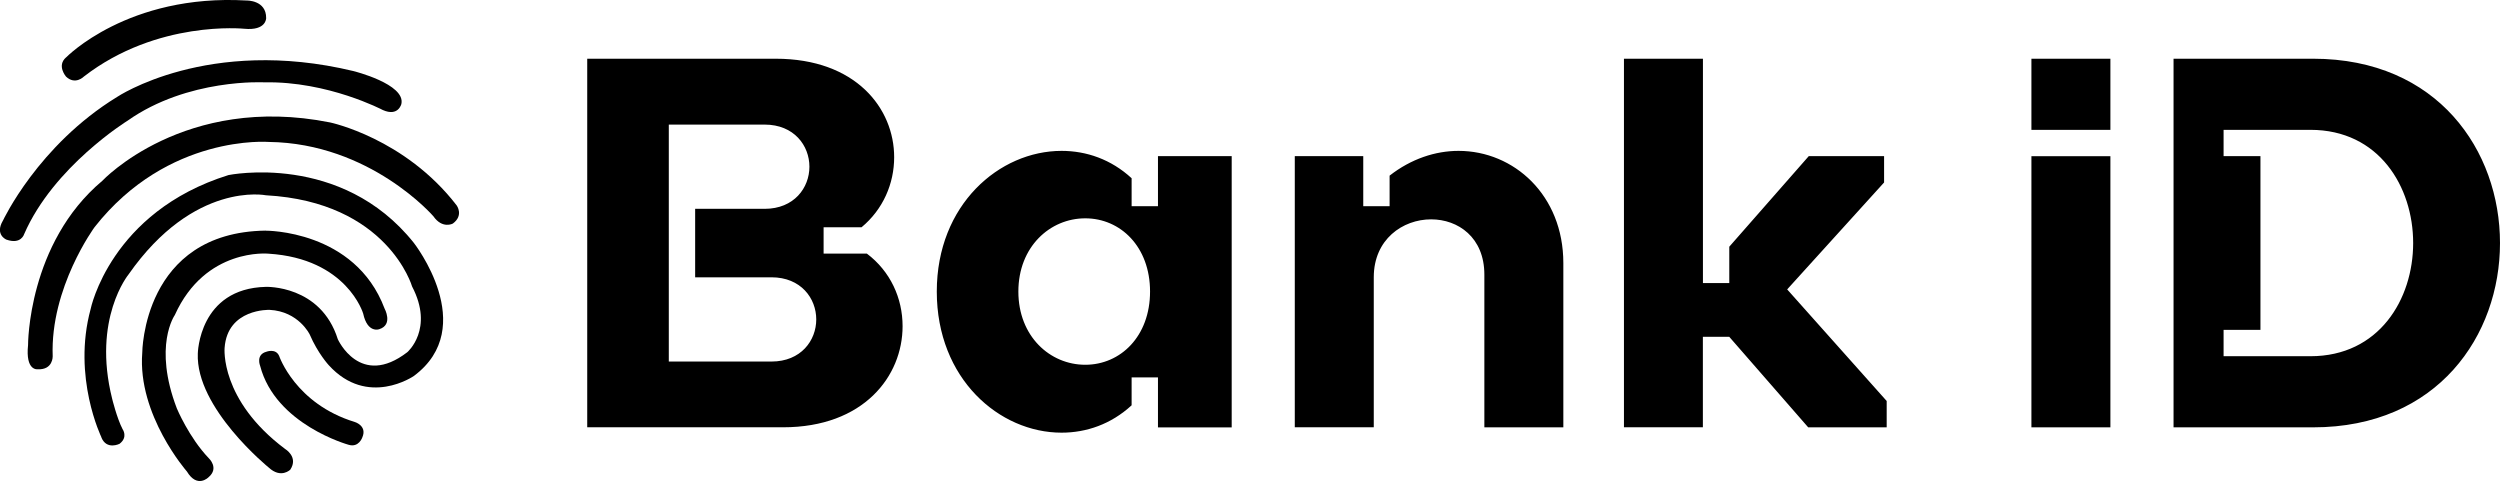 <?xml version="1.0" encoding="UTF-8"?><svg xmlns="http://www.w3.org/2000/svg" viewBox="0 0 394.7 75.95"><g id="Vrstva_2"><path d="M351.06,20.5h13.72c10.81,0,16.21,8.98,16.21,17.87s-5.4,17.87-16.21,17.87h-13.72v-4.16h5.82V24.65h-5.82v-4.16Zm-7.9,46.97h22.03c19.7,0,29.51-14.55,29.51-29.1s-9.81-29.1-29.51-29.1h-22.03v58.19Zm-22.44-46.97h12.47V9.27h-12.47v11.22Zm0,4.16h12.47v42.81h-12.47V24.65Zm-51.87,42.81v-14.3h4.16l12.47,14.3h12.39v-4.16l-15.71-17.62,15.3-16.88v-4.16h-11.89l-12.55,14.3v5.74h-4.16V9.27h-12.47v58.19h12.47Zm-34.5,0h12.47v-25.94c0-10.72-7.81-17.71-16.54-17.71-3.66,0-7.48,1.25-10.89,3.91v4.82h-4.16v-7.9h-10.81v42.81h12.47v-23.69c0-5.99,4.57-9.14,9.06-9.14,4.24,0,8.4,2.83,8.4,8.73v24.11Zm-63.01-33c5.57,0,10.23,4.49,10.23,11.56s-4.66,11.56-10.23,11.56-10.56-4.49-10.56-11.56,4.99-11.56,10.56-11.56m-23.44,11.56c0,13.8,9.89,22.28,19.7,22.28,3.91,0,7.81-1.33,11.06-4.32v-4.41h4.16v7.9h11.64V24.65h-11.64v7.9h-4.16v-4.41c-3.24-2.99-7.15-4.32-11.06-4.32-9.81,0-19.7,8.48-19.7,22.2m-42.31-26.35h15.13c4.66,0,7.07,3.33,7.07,6.65s-2.41,6.65-7.07,6.65h-10.97v10.81h12.05c4.66,0,7.07,3.33,7.07,6.65s-2.41,6.65-7.07,6.65h-16.21V19.66Zm31.26,20.37h-6.82v-4.16h5.99c3.41-2.83,5.15-6.9,5.15-11.06,0-7.73-6.07-15.55-18.7-15.55h-29.76v58.19h30.92c12.72,0,18.87-8.06,18.87-15.96,0-4.41-1.91-8.65-5.65-11.47"/></g><g id="Vrstva_3"><path d="M10.43,9.07S20.19-1.01,38.93,.08C38.93,.08,42.05,0,42.02,2.86c0,0,.04,2.02-3.46,1.68,0,0-13.71-1.43-25.32,7.55,0,0-1.36,1.39-2.82,0,0,0-1.49-1.72,0-3.02Z"/><path d="M.47,34.82S6,22.95,18.48,15.31c0,0,14.33-9.62,37.32-4.09,0,0,8.26,2.05,7.57,5.19,0,0-.48,2.05-2.93,.96,0,0-8.66-4.57-18.69-4.37,0,0-12.08-.68-21.63,6.07,0,0-11.67,7.21-16.31,17.9,0,0-.48,1.68-2.8,.86,0,0-1.87-.76-.55-3Z"/><path d="M4.43,54.47s-.06-16.04,11.73-25.93c0,0,12.93-13.8,35.95-9.21,0,0,11.8,2.46,19.99,13.1,0,0,1.16,1.57-.61,2.87,0,0-1.64,.89-3.07-1.16,0,0-9.96-11.53-25.99-11.73,0,0-15.9-1.3-27.49,13.44,0,0-7.03,9.55-6.62,20.4,0,0,.07,2.18-2.39,2.05,0,0-1.93,.29-1.5-3.82Z"/><path d="M16.02,69.05s-4.64-9.48-1.71-20.26c0,0,3.1-15.32,21.76-21.15,0,0,17.81-3.68,29.27,10.71,0,0,10.4,13.27,0,21.01,0,0-7.3,5.05-13.44-1.71,0,0-1.71-1.84-3-4.84,0,0-1.74-3.65-6.34-3.89,0,0-6.65-.24-7.1,6,0,0-.78,8.22,9.55,15.96,0,0,2.15,1.26,.82,3.27,0,0-1.47,1.47-3.41-.34,0,0-11.56-9.38-11.19-18.01,0,0,.17-10.27,10.76-10.51,0,0,8.65-.31,11.34,8.26,0,0,3.51,7.81,10.98,2.05,0,0,4.26-3.65,.75-10.37,0,0-3.85-13.34-23.08-14.4,0,0-11.34-2.29-21.68,12.49,0,0-5.77,6.99-2.59,19.65,0,0,.75,3.07,1.64,4.78,0,0,.92,1.26-.48,2.32,0,0-2.04,1.03-2.87-1.02Z"/><path d="M41.93,36.42s14.1-.14,18.78,12.28c0,0,1.41,2.55-.82,3.27,0,0-1.86,.73-2.55-2.46,0,0-2.55-8.69-14.96-9.46,0,0-9.96-1-14.78,9.69,0,0-3.46,4.87,.32,14.74,0,0,1.91,4.59,5.05,7.87,0,0,1.68,1.55-.05,3,0,0-1.77,1.82-3.41-.91,0,0-7.82-8.91-7.05-18.74,0,0,.05-19.01,19.47-19.29Z"/><path d="M44.07,56.19s2.55,7.57,11.96,10.44c0,0,1.96,.59,1.18,2.41,0,0-.55,1.68-2.18,1.18,0,0-11.55-3.18-13.96-12.46,0,0-.73-1.77,1-2.23,0,0,1.46-.57,2,.66Z"/></g></svg>